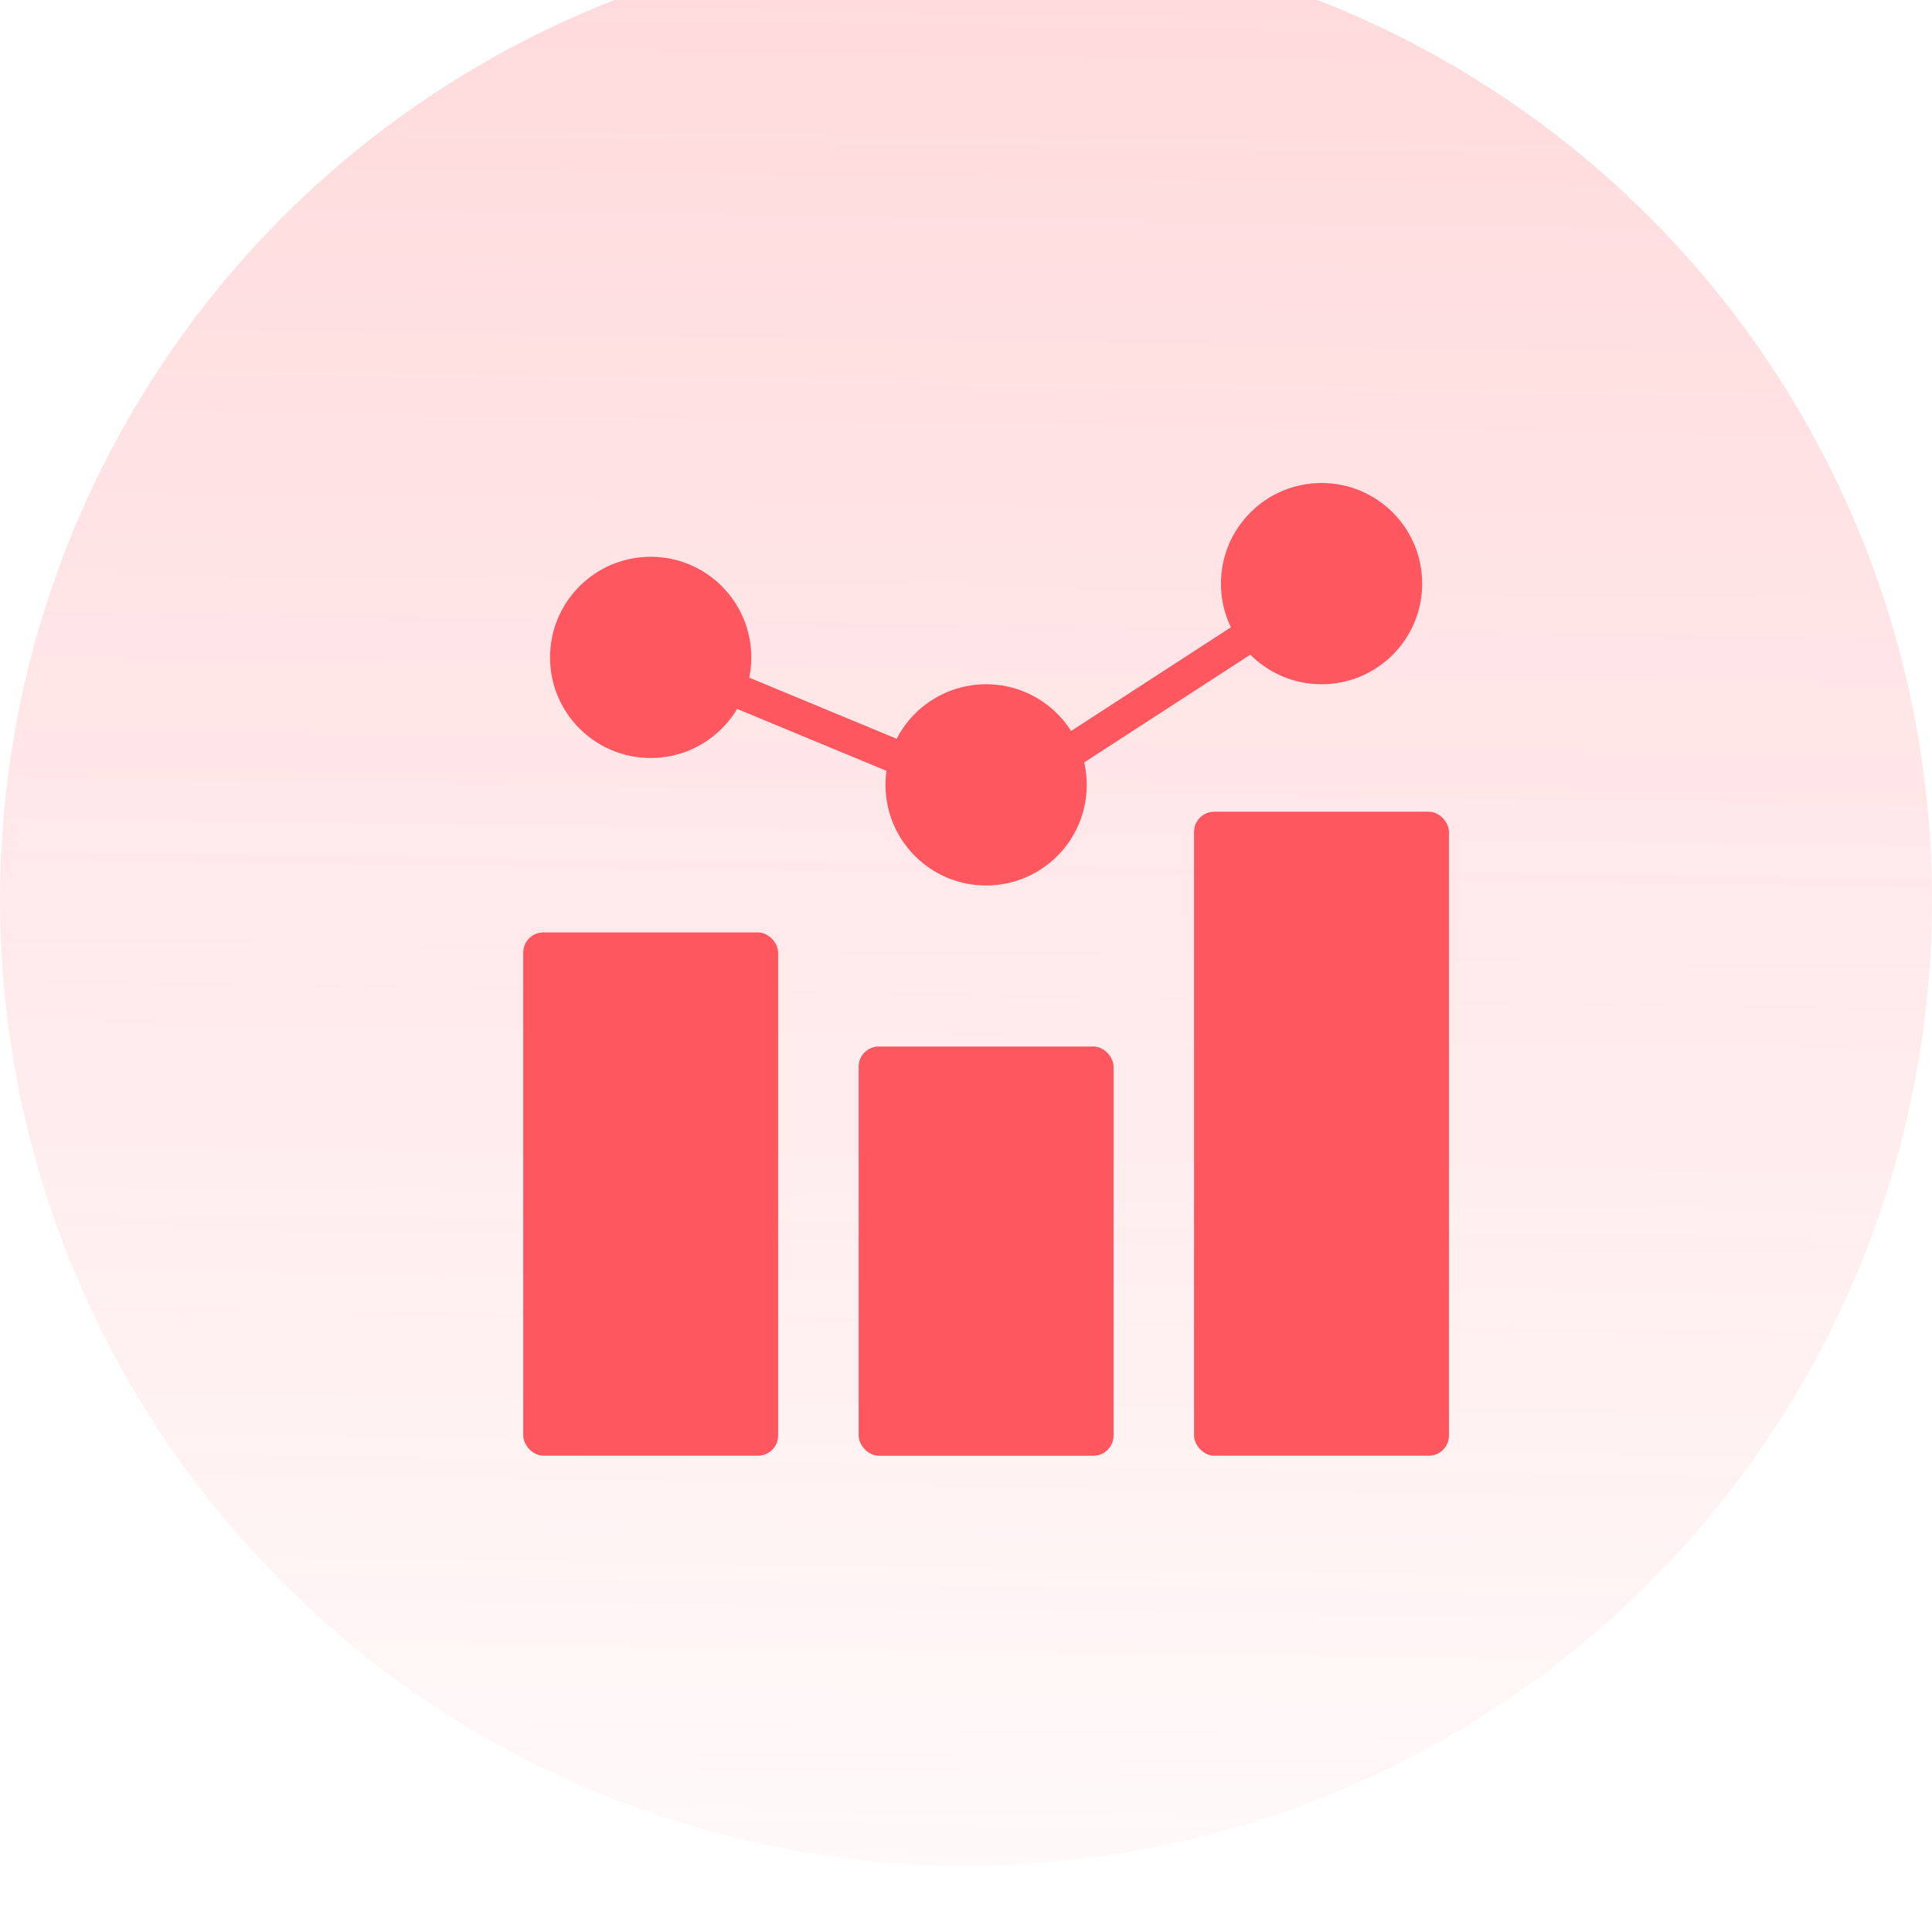 <svg width="48" height="48" viewBox="0 0 48 48" fill="none" xmlns="http://www.w3.org/2000/svg">
<g filter="url(#filter0_bii_985_553)">
<circle cx="24" cy="24" r="24" fill="url(#paint0_linear_985_553)" fill-opacity="0.25"/>
</g>
<rect x="13" y="23.166" width="6.333" height="13" rx="0.5" fill="#FF5760"/>
<rect x="21.333" y="26" width="6.333" height="10.167" rx="0.5" fill="#FF5760"/>
<rect x="29.666" y="20.167" width="6.333" height="16" rx="0.5" fill="#FF5760"/>
<circle cx="16.166" cy="16.333" r="2.5" fill="#FF5760"/>
<circle cx="24.5" cy="19.5" r="2.5" fill="#FF5760"/>
<circle cx="32.834" cy="14.5" r="2.5" fill="#FF5760"/>
<line x1="16.993" y1="16.615" x2="23.826" y2="19.448" stroke="#FF5760" stroke-width="0.833"/>
<line x1="26.107" y1="18.984" x2="32.273" y2="14.984" stroke="#FF5760" stroke-width="0.833"/>
<defs>
<filter id="filter0_bii_985_553" x="-3.29" y="-3.839" width="54.581" height="55.129" filterUnits="userSpaceOnUse" color-interpolation-filters="sRGB">
<feFlood flood-opacity="0" result="BackgroundImageFix"/>
<feGaussianBlur in="BackgroundImage" stdDeviation="1.645"/>
<feComposite in2="SourceAlpha" operator="in" result="effect1_backgroundBlur_985_553"/>
<feBlend mode="normal" in="SourceGraphic" in2="effect1_backgroundBlur_985_553" result="shape"/>
<feColorMatrix in="SourceAlpha" type="matrix" values="0 0 0 0 0 0 0 0 0 0 0 0 0 0 0 0 0 0 127 0" result="hardAlpha"/>
<feOffset dy="2.194"/>
<feGaussianBlur stdDeviation="2.742"/>
<feComposite in2="hardAlpha" operator="arithmetic" k2="-1" k3="1"/>
<feColorMatrix type="matrix" values="0 0 0 0 1 0 0 0 0 1 0 0 0 0 1 0 0 0 0.3 0"/>
<feBlend mode="normal" in2="shape" result="effect2_innerShadow_985_553"/>
<feColorMatrix in="SourceAlpha" type="matrix" values="0 0 0 0 0 0 0 0 0 0 0 0 0 0 0 0 0 0 127 0" result="hardAlpha"/>
<feOffset dy="-3.839"/>
<feGaussianBlur stdDeviation="3.564"/>
<feComposite in2="hardAlpha" operator="arithmetic" k2="-1" k3="1"/>
<feColorMatrix type="matrix" values="0 0 0 0 1 0 0 0 0 0.341 0 0 0 0 0.376 0 0 0 0.3 0"/>
<feBlend mode="normal" in2="effect2_innerShadow_985_553" result="effect3_innerShadow_985_553"/>
</filter>
<linearGradient id="paint0_linear_985_553" x1="25.414" y1="-7.378" x2="24.468" y2="57.39" gradientUnits="userSpaceOnUse">
<stop stop-color="#FF5760"/>
<stop offset="1" stop-color="#FF5760" stop-opacity="0"/>
</linearGradient>
</defs>
</svg>
